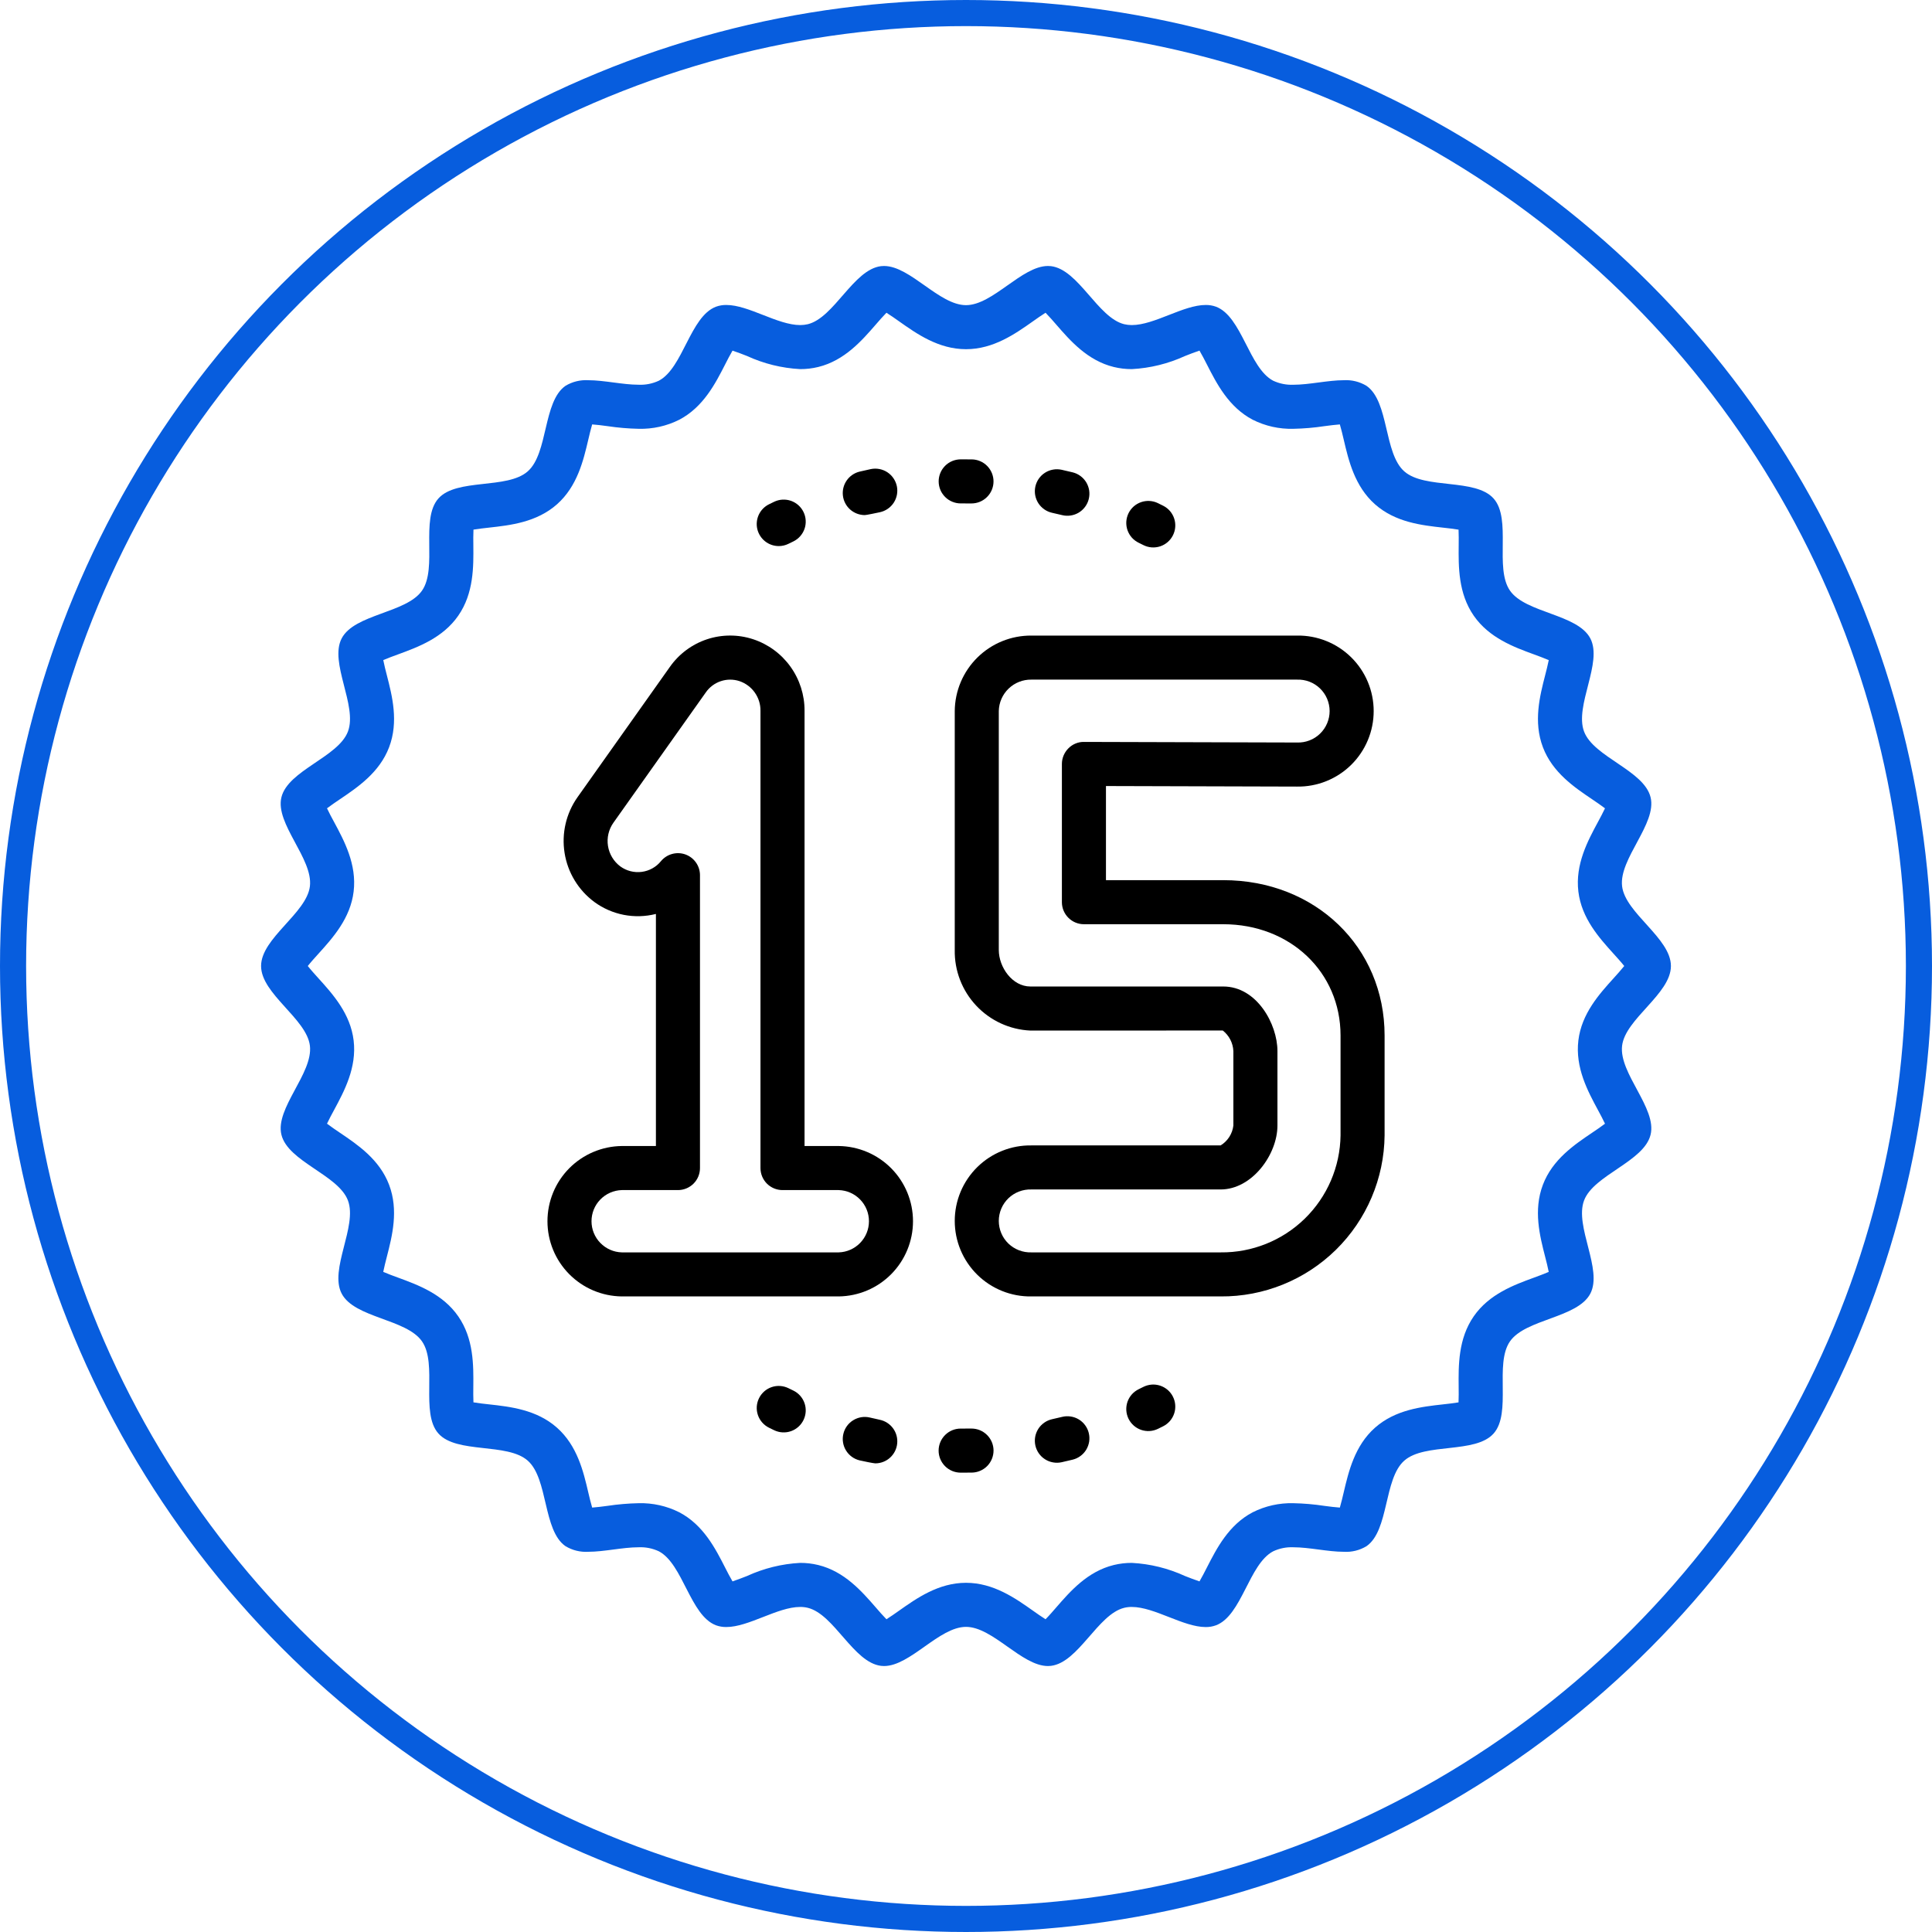 <svg width="74" height="74" viewBox="0 0 74 74" fill="none" xmlns="http://www.w3.org/2000/svg">
<g clip-path="url(#clip0_558_115467)">
<path d="M46.853 33.712H42.361V30.107L49.68 30.128C50.064 30.134 50.444 30.063 50.8 29.92C51.156 29.777 51.48 29.565 51.753 29.296C52.026 29.027 52.243 28.706 52.391 28.352C52.539 27.999 52.615 27.619 52.615 27.236C52.615 26.852 52.539 26.473 52.391 26.119C52.243 25.765 52.026 25.445 51.753 25.176C51.48 24.907 51.156 24.694 50.8 24.552C50.444 24.409 50.064 24.338 49.68 24.344H39.504C38.731 24.339 37.988 24.641 37.438 25.183C36.888 25.725 36.575 26.463 36.569 27.236V36.385C36.555 37.176 36.849 37.94 37.39 38.517C37.931 39.094 38.675 39.437 39.465 39.473L46.835 39.471C46.955 39.565 47.054 39.684 47.124 39.82C47.194 39.956 47.234 40.106 47.241 40.258V43.11C47.223 43.266 47.169 43.415 47.085 43.547C47 43.679 46.887 43.79 46.753 43.872H39.504C39.12 43.866 38.74 43.937 38.384 44.08C38.028 44.222 37.704 44.435 37.431 44.704C37.158 44.973 36.941 45.294 36.793 45.647C36.645 46.001 36.569 46.38 36.569 46.764C36.569 47.147 36.645 47.527 36.793 47.881C36.941 48.234 37.158 48.555 37.431 48.824C37.704 49.093 38.028 49.305 38.384 49.448C38.74 49.591 39.12 49.662 39.504 49.656H46.753C48.403 49.669 49.991 49.026 51.169 47.87C52.346 46.713 53.017 45.137 53.033 43.486V39.663C53.033 36.27 50.377 33.712 46.853 33.712ZM51.346 43.486C51.33 44.689 50.837 45.837 49.976 46.677C49.115 47.517 47.956 47.982 46.753 47.969H39.504C39.342 47.974 39.181 47.947 39.03 47.889C38.879 47.831 38.741 47.743 38.624 47.631C38.508 47.519 38.415 47.384 38.352 47.235C38.289 47.086 38.256 46.926 38.256 46.764C38.256 46.602 38.289 46.442 38.352 46.293C38.415 46.144 38.508 46.009 38.624 45.897C38.741 45.785 38.879 45.697 39.03 45.639C39.181 45.581 39.342 45.554 39.504 45.559H46.753C47.958 45.559 48.929 44.219 48.929 43.11V40.258C48.929 39.226 48.139 37.785 46.853 37.785H39.465C38.773 37.785 38.256 37.046 38.256 36.385V27.236C38.262 26.911 38.397 26.601 38.631 26.376C38.865 26.15 39.179 26.026 39.504 26.031H49.68C49.842 26.026 50.003 26.052 50.154 26.11C50.305 26.168 50.443 26.256 50.559 26.368C50.675 26.48 50.768 26.615 50.831 26.764C50.895 26.913 50.927 27.073 50.928 27.235C50.928 27.396 50.895 27.556 50.832 27.705C50.769 27.854 50.677 27.989 50.561 28.101C50.445 28.214 50.307 28.302 50.156 28.36C50.005 28.418 49.844 28.446 49.683 28.44L41.52 28.417C41.408 28.415 41.298 28.436 41.195 28.479C41.093 28.521 40.999 28.584 40.922 28.663C40.843 28.742 40.781 28.835 40.738 28.937C40.695 29.04 40.673 29.15 40.673 29.261V34.556C40.673 34.78 40.762 34.994 40.921 35.153C41.079 35.311 41.293 35.4 41.517 35.4H46.853C49.415 35.4 51.346 37.232 51.346 39.663V43.486Z" fill="black"/>
<path d="M32.124 43.895H30.816V27.224C30.819 26.619 30.63 26.027 30.277 25.535C29.924 25.043 29.424 24.675 28.849 24.485C28.273 24.295 27.652 24.296 27.077 24.487C26.503 24.678 26.005 25.049 25.657 25.545L22.12 30.535C21.682 31.155 21.505 31.922 21.625 32.671C21.744 33.421 22.153 34.094 22.762 34.546C23.097 34.792 23.483 34.961 23.891 35.041C24.299 35.12 24.72 35.108 25.123 35.006V43.895H23.815C23.057 43.905 22.333 44.212 21.8 44.751C21.267 45.29 20.969 46.018 20.969 46.776C20.969 47.534 21.267 48.261 21.8 48.8C22.333 49.34 23.057 49.647 23.815 49.656H32.124C32.882 49.647 33.606 49.34 34.139 48.8C34.671 48.261 34.97 47.534 34.97 46.776C34.97 46.018 34.671 45.29 34.139 44.751C33.606 44.212 32.882 43.905 32.124 43.895ZM32.124 47.969H23.815C23.504 47.96 23.21 47.83 22.994 47.607C22.777 47.385 22.656 47.086 22.656 46.776C22.656 46.465 22.777 46.167 22.994 45.944C23.21 45.722 23.504 45.592 23.815 45.583H25.967C26.191 45.583 26.405 45.494 26.564 45.336C26.722 45.178 26.811 44.963 26.811 44.739V33.522C26.811 33.348 26.757 33.178 26.657 33.036C26.557 32.894 26.415 32.786 26.252 32.727C26.088 32.669 25.91 32.662 25.743 32.709C25.575 32.755 25.426 32.852 25.315 32.986C25.131 33.212 24.867 33.358 24.578 33.395C24.288 33.432 23.996 33.357 23.76 33.186C23.506 32.996 23.337 32.715 23.287 32.402C23.238 32.089 23.313 31.769 23.496 31.511L27.034 26.521C27.173 26.32 27.374 26.169 27.606 26.091C27.838 26.013 28.089 26.012 28.322 26.088C28.559 26.168 28.765 26.321 28.909 26.525C29.054 26.729 29.131 26.974 29.128 27.224V44.739C29.128 44.963 29.217 45.178 29.375 45.336C29.534 45.494 29.748 45.583 29.972 45.583H32.124C32.435 45.592 32.729 45.722 32.945 45.944C33.162 46.167 33.283 46.465 33.283 46.776C33.283 47.086 33.162 47.385 32.945 47.607C32.729 47.83 32.435 47.96 32.124 47.969Z" fill="black"/>
<path d="M62.13 40.053C62.255 39.019 64 38.068 64 37C64 35.933 62.255 34.981 62.13 33.947C62.003 32.891 63.471 31.551 63.221 30.537C62.968 29.507 61.046 29.001 60.674 28.022C60.299 27.032 61.4 25.378 60.912 24.45C60.42 23.515 58.432 23.485 57.835 22.621C57.234 21.753 57.908 19.883 57.21 19.096C56.511 18.307 54.574 18.752 53.785 18.053C52.998 17.355 53.208 15.378 52.34 14.778C52.078 14.62 51.775 14.545 51.469 14.563C50.862 14.563 50.149 14.737 49.54 14.737C49.273 14.748 49.007 14.695 48.765 14.582C47.837 14.094 47.567 12.124 46.577 11.748C46.45 11.702 46.316 11.679 46.181 11.681C45.322 11.681 44.218 12.451 43.351 12.451C43.253 12.451 43.155 12.44 43.06 12.418C42.046 12.168 41.311 10.321 40.254 10.194C40.216 10.19 40.178 10.188 40.139 10.188C39.135 10.188 38.028 11.688 37 11.688C35.972 11.688 34.865 10.188 33.861 10.188C33.822 10.188 33.784 10.19 33.746 10.194C32.689 10.321 31.954 12.168 30.94 12.418C30.845 12.44 30.747 12.451 30.65 12.451C29.782 12.451 28.678 11.681 27.82 11.681C27.685 11.679 27.55 11.702 27.423 11.748C26.433 12.124 26.164 14.094 25.235 14.582C24.993 14.695 24.728 14.748 24.461 14.736C23.852 14.736 23.138 14.563 22.531 14.563C22.226 14.545 21.922 14.62 21.661 14.777C20.793 15.378 21.003 17.355 20.215 18.053C19.427 18.752 17.489 18.307 16.79 19.095C16.092 19.883 16.766 21.752 16.166 22.62C15.568 23.485 13.58 23.514 13.088 24.45C12.6 25.378 13.702 27.031 13.326 28.021C12.954 29 11.032 29.506 10.779 30.537C10.53 31.551 11.997 32.89 11.87 33.947C11.745 34.981 10 35.933 10 37C10 38.068 11.745 39.019 11.87 40.053C11.997 41.11 10.53 42.449 10.779 43.463C11.032 44.494 12.954 45 13.326 45.978C13.701 46.968 12.6 48.622 13.088 49.55C13.58 50.486 15.568 50.515 16.165 51.379C16.766 52.247 16.092 54.117 16.79 54.904C17.489 55.693 19.426 55.248 20.215 55.947C21.002 56.645 20.792 58.622 21.66 59.222C21.922 59.38 22.225 59.455 22.53 59.437C23.138 59.437 23.851 59.264 24.46 59.264C24.727 59.252 24.993 59.305 25.235 59.418C26.163 59.907 26.433 61.876 27.423 62.252C27.55 62.298 27.684 62.321 27.819 62.319C28.678 62.319 29.782 61.55 30.649 61.55C30.747 61.549 30.845 61.56 30.94 61.583C31.954 61.832 32.689 63.679 33.746 63.806C33.784 63.81 33.822 63.813 33.861 63.813C34.865 63.813 35.972 62.313 37 62.313C38.028 62.313 39.135 63.813 40.139 63.813C40.178 63.813 40.216 63.81 40.254 63.806C41.311 63.679 42.046 61.832 43.06 61.583C43.155 61.56 43.253 61.549 43.35 61.55C44.218 61.55 45.322 62.32 46.18 62.32C46.315 62.322 46.45 62.299 46.577 62.252C47.567 61.877 47.836 59.907 48.765 59.419C49.007 59.305 49.272 59.252 49.539 59.264C50.148 59.264 50.862 59.437 51.469 59.437C51.774 59.456 52.078 59.381 52.339 59.223C53.207 58.623 52.997 56.646 53.785 55.948C54.573 55.248 56.511 55.694 57.21 54.905C57.908 54.118 57.234 52.248 57.834 51.38C58.432 50.516 60.42 50.486 60.912 49.551C61.4 48.622 60.298 46.969 60.674 45.979C61.045 45 62.968 44.494 63.221 43.463C63.471 42.449 62.003 41.11 62.13 40.053ZM61.205 42.516C61.288 42.67 61.398 42.874 61.475 43.04C61.327 43.154 61.128 43.288 60.978 43.389C60.304 43.844 59.464 44.41 59.096 45.38C58.725 46.358 58.979 47.345 59.183 48.138C59.227 48.309 59.285 48.536 59.32 48.717C59.15 48.791 58.926 48.873 58.758 48.935C57.992 49.215 57.038 49.564 56.446 50.42C55.852 51.279 55.862 52.297 55.87 53.114C55.872 53.293 55.874 53.529 55.865 53.714C55.683 53.745 55.447 53.771 55.269 53.791C54.457 53.881 53.446 53.993 52.665 54.685C51.886 55.376 51.654 56.366 51.467 57.161C51.426 57.335 51.372 57.566 51.319 57.744C51.147 57.733 50.941 57.706 50.725 57.678C50.332 57.618 49.936 57.584 49.539 57.576C48.998 57.562 48.462 57.682 47.979 57.925C47.06 58.408 46.599 59.312 46.228 60.037C46.146 60.198 46.038 60.41 45.943 60.571C45.769 60.514 45.552 60.429 45.388 60.365C44.746 60.07 44.055 59.899 43.35 59.862C43.117 59.861 42.884 59.889 42.658 59.944C41.652 60.191 40.989 60.955 40.456 61.568C40.337 61.706 40.179 61.888 40.047 62.021C39.893 61.925 39.704 61.792 39.562 61.691C38.89 61.216 38.053 60.625 37 60.625C35.947 60.625 35.111 61.216 34.438 61.691C34.296 61.792 34.107 61.925 33.953 62.021C33.821 61.888 33.663 61.706 33.544 61.568C33.011 60.955 32.348 60.191 31.342 59.944C31.115 59.889 30.883 59.861 30.65 59.862C29.945 59.899 29.253 60.07 28.612 60.365C28.447 60.429 28.229 60.514 28.057 60.571C27.962 60.411 27.853 60.198 27.771 60.037C27.401 59.312 26.94 58.408 26.02 57.925C25.537 57.681 25.001 57.562 24.46 57.576C24.063 57.584 23.667 57.618 23.274 57.677C23.059 57.705 22.852 57.733 22.681 57.744C22.628 57.566 22.573 57.335 22.532 57.16C22.346 56.365 22.114 55.376 21.334 54.684C20.554 53.992 19.543 53.88 18.73 53.79C18.552 53.771 18.317 53.745 18.134 53.713C18.125 53.528 18.127 53.292 18.129 53.114C18.137 52.296 18.147 51.278 17.553 50.42C16.962 49.564 16.008 49.215 15.242 48.934C15.073 48.872 14.85 48.791 14.679 48.716C14.715 48.536 14.773 48.309 14.817 48.137C15.021 47.344 15.274 46.357 14.903 45.38C14.536 44.41 13.696 43.843 13.021 43.388C12.872 43.287 12.673 43.153 12.525 43.039C12.602 42.874 12.712 42.67 12.796 42.516C13.185 41.793 13.67 40.894 13.545 39.852C13.422 38.825 12.744 38.075 12.199 37.473C12.074 37.334 11.906 37.149 11.789 37C11.906 36.851 12.074 36.666 12.199 36.528C12.744 35.925 13.422 35.175 13.545 34.148C13.67 33.106 13.185 32.207 12.796 31.484C12.712 31.33 12.602 31.126 12.525 30.96C12.673 30.847 12.872 30.713 13.022 30.611C13.696 30.156 14.536 29.59 14.904 28.62C15.275 27.642 15.021 26.655 14.817 25.862C14.773 25.691 14.715 25.464 14.68 25.283C14.85 25.209 15.073 25.127 15.242 25.066C16.008 24.785 16.962 24.436 17.554 23.58C18.148 22.721 18.138 21.704 18.13 20.886C18.128 20.707 18.125 20.471 18.135 20.286C18.317 20.255 18.553 20.229 18.731 20.209C19.543 20.119 20.554 20.007 21.335 19.315C22.114 18.624 22.346 17.634 22.533 16.839C22.574 16.665 22.628 16.434 22.681 16.256C22.853 16.267 23.059 16.294 23.275 16.323C23.668 16.382 24.064 16.416 24.461 16.424C25.002 16.438 25.538 16.319 26.021 16.075C26.94 15.592 27.401 14.689 27.772 13.963C27.854 13.802 27.962 13.59 28.057 13.43C28.231 13.486 28.448 13.571 28.612 13.635C29.253 13.93 29.945 14.101 30.65 14.138C30.883 14.139 31.116 14.111 31.342 14.056C32.348 13.809 33.011 13.046 33.544 12.432C33.663 12.294 33.821 12.113 33.953 11.979C34.107 12.075 34.296 12.208 34.438 12.309C35.11 12.784 35.947 13.375 37 13.375C38.053 13.375 38.889 12.784 39.562 12.309C39.704 12.208 39.893 12.075 40.047 11.979C40.179 12.113 40.337 12.295 40.456 12.432C40.989 13.046 41.652 13.809 42.658 14.056C42.885 14.111 43.117 14.139 43.351 14.138C44.055 14.101 44.747 13.93 45.388 13.636C45.553 13.571 45.771 13.486 45.943 13.429C46.038 13.59 46.147 13.802 46.229 13.963C46.599 14.689 47.06 15.592 47.98 16.076C48.463 16.319 48.999 16.439 49.54 16.424C49.937 16.416 50.333 16.383 50.725 16.323C50.941 16.295 51.148 16.268 51.319 16.256C51.373 16.434 51.427 16.665 51.468 16.84C51.654 17.635 51.886 18.625 52.666 19.316C53.447 20.008 54.458 20.12 55.27 20.21C55.448 20.23 55.683 20.256 55.866 20.287C55.875 20.472 55.873 20.708 55.871 20.886C55.863 21.704 55.853 22.722 56.447 23.581C57.038 24.436 57.992 24.786 58.758 25.066C58.927 25.128 59.15 25.21 59.321 25.284C59.285 25.465 59.227 25.691 59.183 25.863C58.979 26.656 58.726 27.643 59.097 28.621C59.465 29.59 60.304 30.157 60.979 30.612C61.128 30.713 61.327 30.847 61.475 30.961C61.398 31.126 61.288 31.33 61.205 31.484C60.815 32.207 60.33 33.106 60.455 34.148C60.578 35.176 61.256 35.925 61.801 36.528C61.926 36.666 62.094 36.851 62.212 37C62.094 37.149 61.926 37.334 61.801 37.473C61.256 38.075 60.578 38.825 60.455 39.852C60.33 40.894 60.815 41.793 61.205 42.516Z" fill="#075DDE"/>
<path d="M29.829 20.916C29.958 20.916 30.086 20.886 30.202 20.828L30.383 20.74C30.483 20.692 30.573 20.625 30.646 20.542C30.72 20.46 30.777 20.363 30.814 20.259C30.851 20.154 30.866 20.044 30.86 19.933C30.854 19.822 30.826 19.714 30.778 19.614C30.73 19.514 30.663 19.425 30.581 19.351C30.498 19.277 30.402 19.22 30.297 19.183C30.193 19.147 30.082 19.131 29.971 19.137C29.861 19.143 29.752 19.171 29.652 19.219L29.455 19.315C29.284 19.399 29.147 19.539 29.065 19.711C28.984 19.884 28.963 20.078 29.006 20.264C29.05 20.449 29.155 20.615 29.304 20.733C29.453 20.852 29.638 20.916 29.829 20.916Z" fill="black"/>
<path d="M33.122 19.729C33.187 19.729 33.572 19.646 33.699 19.62C33.918 19.573 34.11 19.442 34.232 19.255C34.354 19.067 34.397 18.839 34.351 18.62C34.304 18.401 34.173 18.209 33.986 18.087C33.798 17.965 33.57 17.922 33.351 17.968C33.209 17.998 33.067 18.03 32.926 18.064C32.725 18.112 32.549 18.233 32.431 18.402C32.313 18.571 32.261 18.778 32.285 18.983C32.309 19.189 32.408 19.378 32.562 19.515C32.716 19.652 32.916 19.728 33.122 19.729Z" fill="black"/>
<path d="M36.805 19.282L37.196 19.283L37.21 19.283C37.433 19.283 37.646 19.195 37.804 19.038C37.962 18.882 38.052 18.669 38.054 18.446C38.056 18.224 37.969 18.009 37.814 17.85C37.659 17.691 37.447 17.599 37.224 17.596C37.132 17.594 36.791 17.594 36.791 17.594C36.68 17.595 36.57 17.618 36.468 17.661C36.366 17.704 36.273 17.767 36.196 17.846C36.118 17.925 36.056 18.019 36.015 18.121C35.973 18.224 35.952 18.334 35.953 18.445C35.954 18.556 35.977 18.666 36.02 18.768C36.063 18.87 36.127 18.962 36.206 19.04C36.285 19.118 36.378 19.179 36.481 19.22C36.584 19.262 36.694 19.283 36.805 19.282Z" fill="black"/>
<path d="M40.301 19.642C40.428 19.67 40.555 19.699 40.681 19.73C40.788 19.757 40.9 19.762 41.009 19.745C41.119 19.729 41.224 19.691 41.319 19.634C41.414 19.576 41.497 19.501 41.562 19.412C41.628 19.323 41.676 19.222 41.702 19.114C41.729 19.006 41.734 18.895 41.718 18.785C41.701 18.676 41.663 18.57 41.606 18.475C41.549 18.381 41.473 18.298 41.384 18.232C41.295 18.166 41.194 18.119 41.086 18.092C40.946 18.057 40.804 18.024 40.662 17.993C40.554 17.97 40.442 17.967 40.333 17.987C40.223 18.006 40.119 18.047 40.026 18.107C39.932 18.166 39.852 18.244 39.788 18.335C39.725 18.426 39.68 18.529 39.656 18.637C39.633 18.745 39.63 18.857 39.65 18.966C39.67 19.076 39.711 19.18 39.77 19.273C39.83 19.366 39.908 19.447 39.999 19.51C40.09 19.574 40.193 19.618 40.301 19.642Z" fill="black"/>
<path d="M43.616 20.79L43.794 20.878C43.993 20.979 44.225 20.996 44.438 20.926C44.65 20.855 44.826 20.704 44.926 20.504C45.027 20.304 45.044 20.072 44.974 19.86C44.904 19.647 44.752 19.471 44.552 19.371L44.352 19.272C44.253 19.223 44.144 19.195 44.033 19.188C43.923 19.181 43.812 19.197 43.707 19.233C43.602 19.269 43.505 19.326 43.422 19.399C43.339 19.473 43.272 19.562 43.223 19.662C43.175 19.762 43.147 19.87 43.14 19.981C43.134 20.092 43.149 20.203 43.185 20.307C43.222 20.412 43.279 20.509 43.352 20.592C43.426 20.674 43.516 20.742 43.616 20.79Z" fill="black"/>
<path d="M30.383 53.26L30.202 53.172C30.001 53.073 29.769 53.057 29.557 53.129C29.345 53.201 29.171 53.354 29.072 53.555C28.973 53.755 28.957 53.987 29.029 54.199C29.101 54.411 29.254 54.586 29.455 54.685L29.652 54.781C29.854 54.878 30.086 54.891 30.297 54.817C30.508 54.743 30.681 54.588 30.778 54.386C30.875 54.184 30.888 53.952 30.814 53.741C30.74 53.53 30.585 53.357 30.383 53.26Z" fill="black"/>
<path d="M40.681 54.27C40.555 54.301 40.429 54.33 40.301 54.358C40.193 54.382 40.09 54.426 39.999 54.49C39.908 54.553 39.83 54.633 39.77 54.727C39.711 54.82 39.67 54.924 39.65 55.033C39.63 55.143 39.633 55.255 39.656 55.363C39.68 55.471 39.725 55.574 39.788 55.665C39.852 55.756 39.932 55.834 40.026 55.893C40.119 55.953 40.223 55.994 40.333 56.013C40.442 56.033 40.554 56.031 40.662 56.007C40.804 55.975 40.946 55.943 41.086 55.908C41.194 55.881 41.295 55.834 41.384 55.768C41.473 55.702 41.549 55.62 41.606 55.525C41.663 55.43 41.701 55.324 41.718 55.215C41.734 55.105 41.729 54.994 41.702 54.886C41.676 54.778 41.628 54.677 41.562 54.588C41.497 54.499 41.414 54.423 41.319 54.366C41.224 54.309 41.119 54.271 41.009 54.255C40.9 54.238 40.788 54.243 40.681 54.27Z" fill="black"/>
<path d="M37.211 54.717L37.197 54.717L36.806 54.718H36.798C36.575 54.717 36.36 54.805 36.201 54.963C36.042 55.121 35.952 55.335 35.951 55.559C35.95 55.782 36.038 55.997 36.196 56.156C36.353 56.315 36.568 56.405 36.791 56.406C36.791 56.406 37.133 56.406 37.225 56.404C37.447 56.4 37.659 56.309 37.815 56.15C37.97 55.99 38.056 55.776 38.055 55.554C38.053 55.331 37.963 55.118 37.805 54.962C37.647 54.805 37.434 54.717 37.211 54.717Z" fill="black"/>
<path d="M33.699 54.381C33.572 54.354 33.445 54.325 33.319 54.295C33.212 54.269 33.1 54.265 32.991 54.282C32.881 54.3 32.776 54.339 32.682 54.397C32.587 54.455 32.505 54.53 32.44 54.62C32.375 54.71 32.328 54.811 32.303 54.919C32.277 55.027 32.272 55.139 32.29 55.248C32.307 55.358 32.346 55.462 32.404 55.557C32.462 55.651 32.538 55.733 32.627 55.798C32.717 55.864 32.819 55.91 32.926 55.936C33.067 55.97 33.468 56.05 33.526 56.05C33.734 56.05 33.936 55.973 34.09 55.833C34.245 55.693 34.343 55.501 34.364 55.294C34.386 55.086 34.33 54.878 34.207 54.709C34.084 54.541 33.903 54.424 33.699 54.381Z" fill="black"/>
<path d="M43.794 53.121L43.616 53.209C43.516 53.258 43.426 53.325 43.352 53.408C43.279 53.491 43.222 53.587 43.185 53.692C43.149 53.797 43.134 53.908 43.14 54.019C43.147 54.129 43.175 54.238 43.223 54.338C43.272 54.437 43.339 54.527 43.422 54.6C43.505 54.674 43.602 54.731 43.707 54.767C43.812 54.803 43.923 54.818 44.033 54.812C44.144 54.805 44.253 54.776 44.352 54.728L44.552 54.629C44.651 54.579 44.739 54.51 44.812 54.426C44.884 54.342 44.939 54.245 44.974 54.14C45.009 54.035 45.022 53.924 45.014 53.813C45.006 53.703 44.976 53.595 44.926 53.496C44.877 53.397 44.808 53.309 44.724 53.236C44.64 53.164 44.543 53.109 44.438 53.074C44.332 53.039 44.221 53.025 44.111 53.033C44 53.042 43.892 53.072 43.794 53.121Z" fill="black"/>
</g>
<circle cx="37" cy="37" r="36.5" stroke="#075DDE"/>
<defs>
<clipPath id="clip0_558_115467">
<rect width="54" height="54" fill="white" transform="translate(10 10)"/>
</clipPath>
</defs>
</svg>
